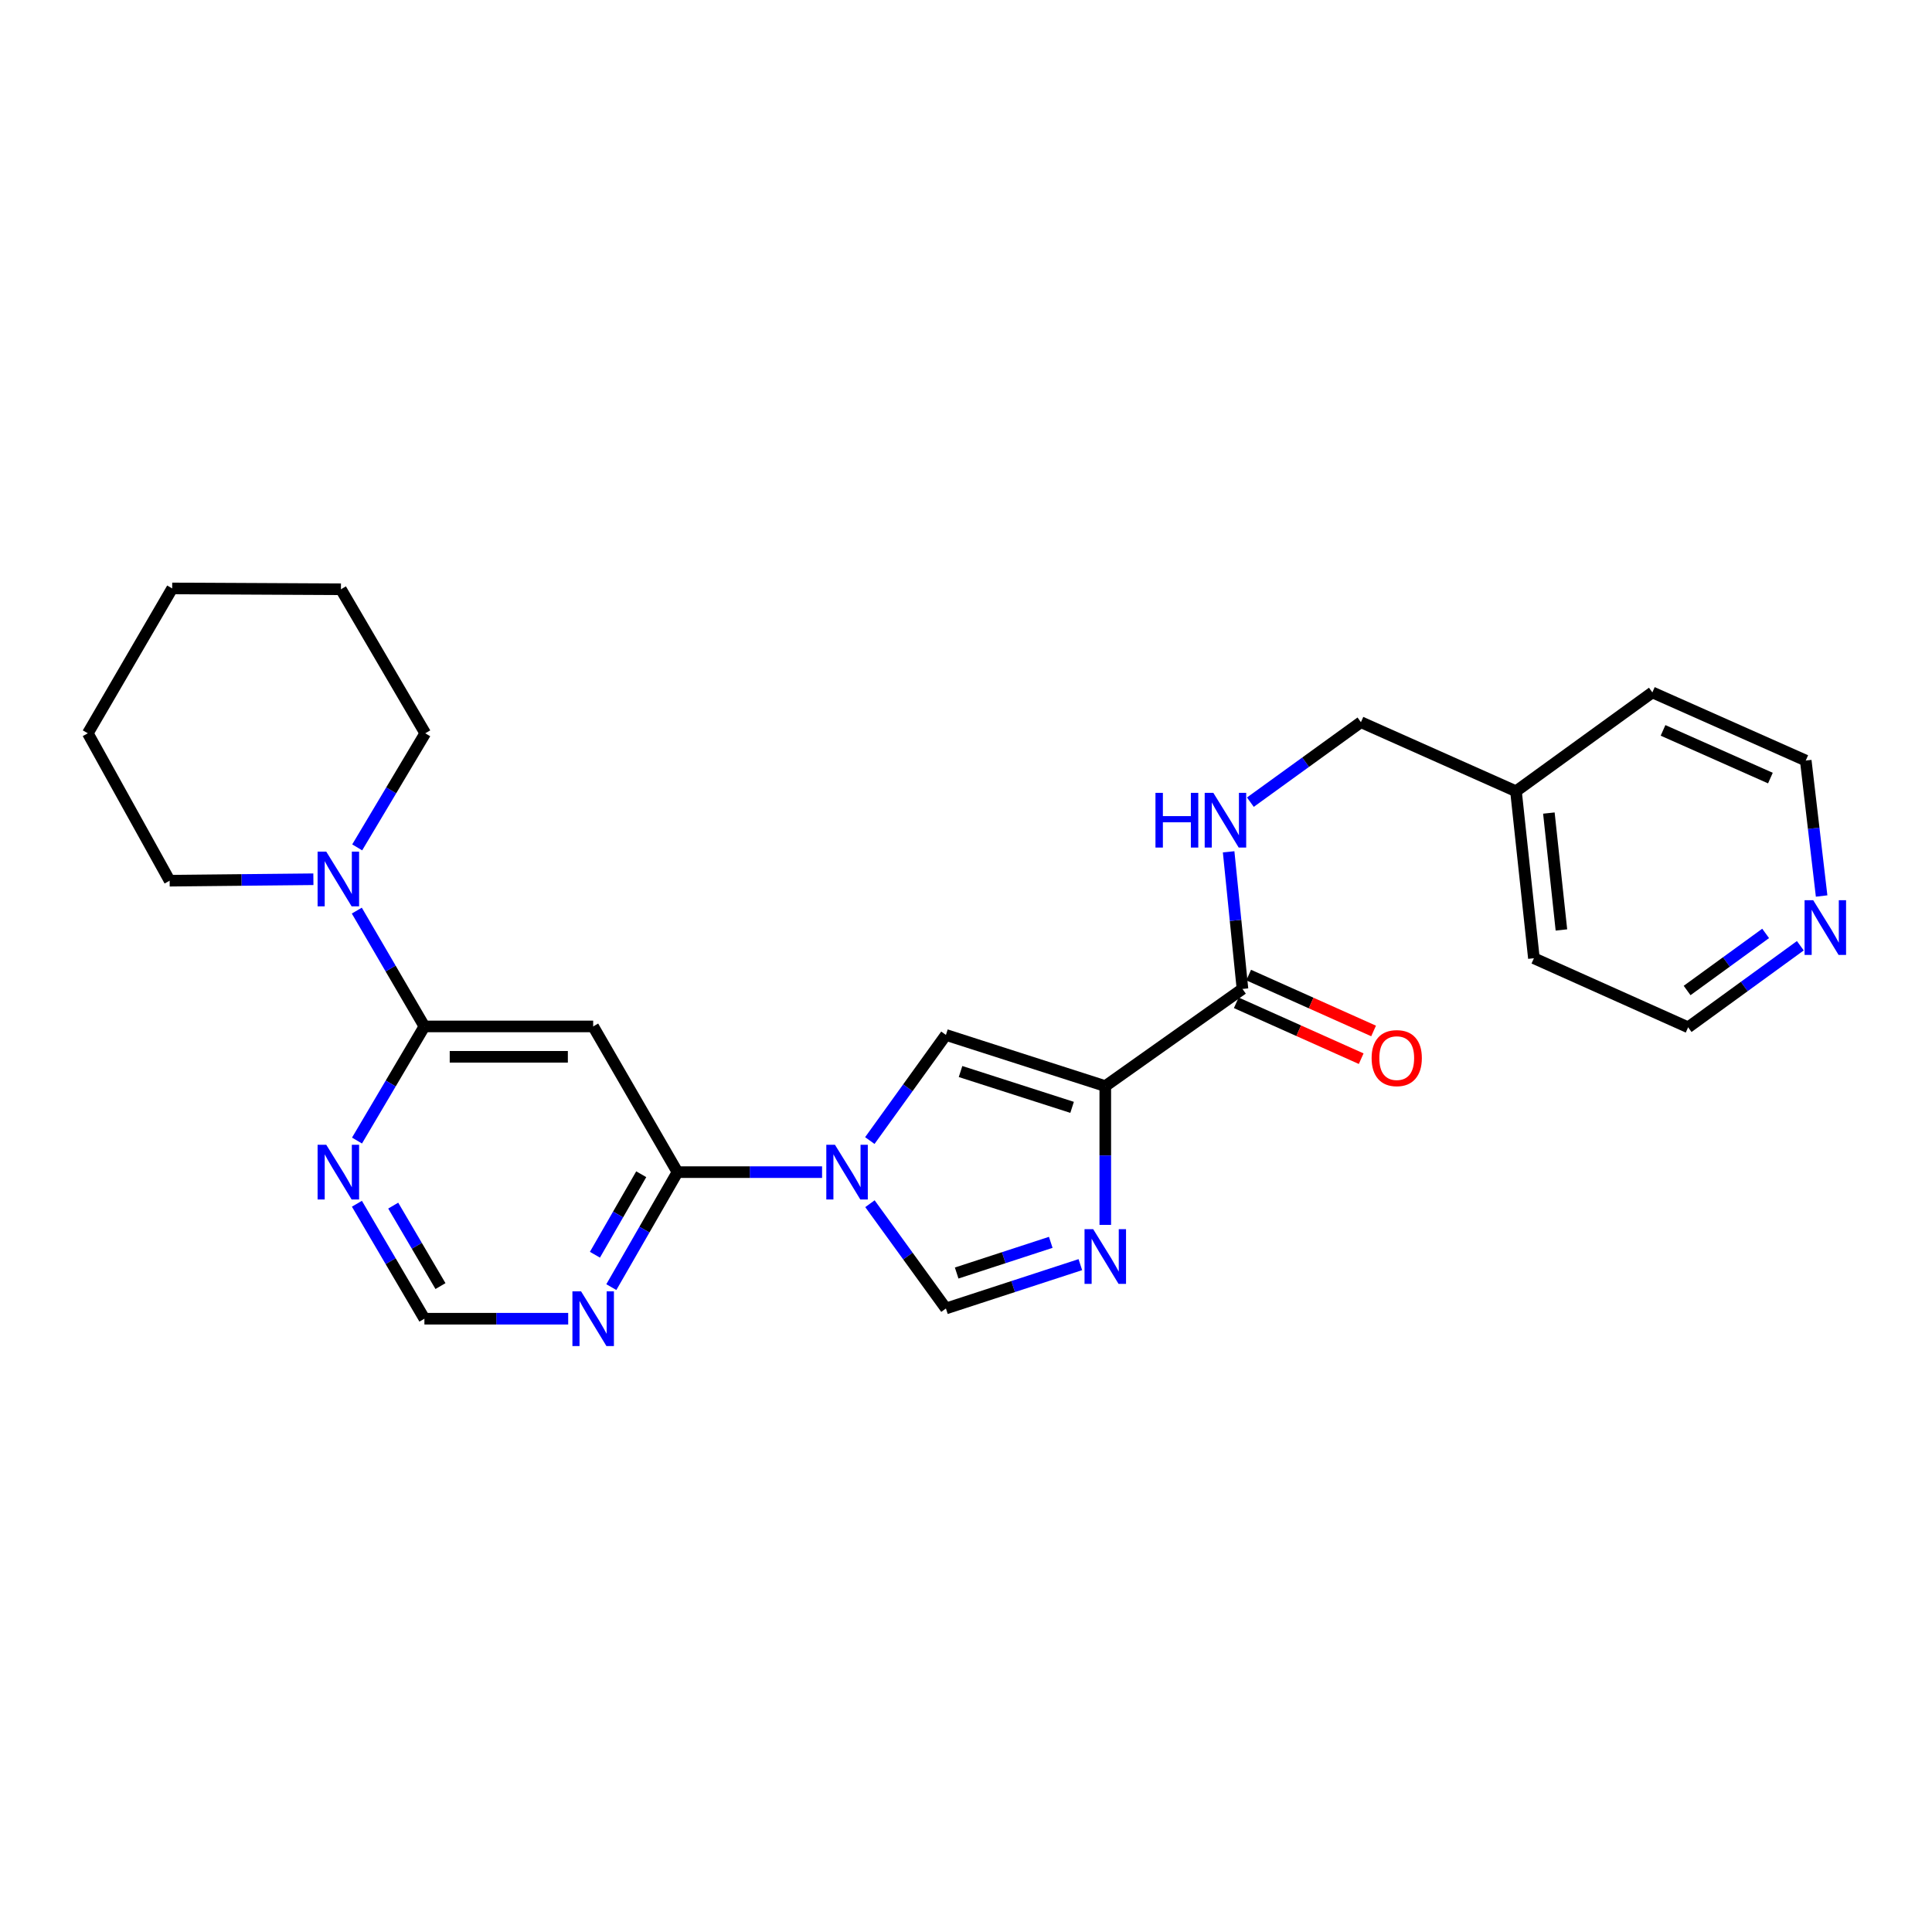 <?xml version='1.0' encoding='iso-8859-1'?>
<svg version='1.1' baseProfile='full'
              xmlns='http://www.w3.org/2000/svg'
                      xmlns:rdkit='http://www.rdkit.org/xml'
                      xmlns:xlink='http://www.w3.org/1999/xlink'
                  xml:space='preserve'
width='1000px' height='1000px' viewBox='0 0 1000 1000'>
<!-- END OF HEADER -->
<rect style='opacity:1.0;fill:#FFFFFF;stroke:none' width='1000' height='1000' x='0' y='0'> </rect>
<path class='bond-1' d='M 572.092,562.17 L 572.092,598.086' style='fill:none;fill-rule:evenodd;stroke:#000000;stroke-width:6px;stroke-linecap:butt;stroke-linejoin:miter;stroke-opacity:1' />
<path class='bond-1' d='M 572.092,598.086 L 572.092,634.002' style='fill:none;fill-rule:evenodd;stroke:#0000FF;stroke-width:6px;stroke-linecap:butt;stroke-linejoin:miter;stroke-opacity:1' />
<path class='bond-2' d='M 572.092,562.17 L 489.608,535.68' style='fill:none;fill-rule:evenodd;stroke:#000000;stroke-width:6px;stroke-linecap:butt;stroke-linejoin:miter;stroke-opacity:1' />
<path class='bond-2' d='M 554.912,573.165 L 497.173,554.622' style='fill:none;fill-rule:evenodd;stroke:#000000;stroke-width:6px;stroke-linecap:butt;stroke-linejoin:miter;stroke-opacity:1' />
<path class='bond-7' d='M 572.092,562.17 L 643.1,511.871' style='fill:none;fill-rule:evenodd;stroke:#000000;stroke-width:6px;stroke-linecap:butt;stroke-linejoin:miter;stroke-opacity:1' />
<path class='bond-0' d='M 450.215,590.348 L 469.911,563.014' style='fill:none;fill-rule:evenodd;stroke:#0000FF;stroke-width:6px;stroke-linecap:butt;stroke-linejoin:miter;stroke-opacity:1' />
<path class='bond-0' d='M 469.911,563.014 L 489.608,535.68' style='fill:none;fill-rule:evenodd;stroke:#000000;stroke-width:6px;stroke-linecap:butt;stroke-linejoin:miter;stroke-opacity:1' />
<path class='bond-3' d='M 425.5,606.697 L 388.083,606.697' style='fill:none;fill-rule:evenodd;stroke:#0000FF;stroke-width:6px;stroke-linecap:butt;stroke-linejoin:miter;stroke-opacity:1' />
<path class='bond-3' d='M 388.083,606.697 L 350.666,606.697' style='fill:none;fill-rule:evenodd;stroke:#000000;stroke-width:6px;stroke-linecap:butt;stroke-linejoin:miter;stroke-opacity:1' />
<path class='bond-26' d='M 450.283,623.036 L 469.945,650.152' style='fill:none;fill-rule:evenodd;stroke:#0000FF;stroke-width:6px;stroke-linecap:butt;stroke-linejoin:miter;stroke-opacity:1' />
<path class='bond-26' d='M 469.945,650.152 L 489.608,677.268' style='fill:none;fill-rule:evenodd;stroke:#000000;stroke-width:6px;stroke-linecap:butt;stroke-linejoin:miter;stroke-opacity:1' />
<path class='bond-5' d='M 559.183,654.577 L 524.395,665.922' style='fill:none;fill-rule:evenodd;stroke:#0000FF;stroke-width:6px;stroke-linecap:butt;stroke-linejoin:miter;stroke-opacity:1' />
<path class='bond-5' d='M 524.395,665.922 L 489.608,677.268' style='fill:none;fill-rule:evenodd;stroke:#000000;stroke-width:6px;stroke-linecap:butt;stroke-linejoin:miter;stroke-opacity:1' />
<path class='bond-5' d='M 543.872,643.034 L 519.521,650.976' style='fill:none;fill-rule:evenodd;stroke:#0000FF;stroke-width:6px;stroke-linecap:butt;stroke-linejoin:miter;stroke-opacity:1' />
<path class='bond-5' d='M 519.521,650.976 L 495.169,658.918' style='fill:none;fill-rule:evenodd;stroke:#000000;stroke-width:6px;stroke-linecap:butt;stroke-linejoin:miter;stroke-opacity:1' />
<path class='bond-6' d='M 350.666,606.697 L 307.022,531.278' style='fill:none;fill-rule:evenodd;stroke:#000000;stroke-width:6px;stroke-linecap:butt;stroke-linejoin:miter;stroke-opacity:1' />
<path class='bond-9' d='M 350.666,606.697 L 333.547,636.455' style='fill:none;fill-rule:evenodd;stroke:#000000;stroke-width:6px;stroke-linecap:butt;stroke-linejoin:miter;stroke-opacity:1' />
<path class='bond-9' d='M 333.547,636.455 L 316.427,666.213' style='fill:none;fill-rule:evenodd;stroke:#0000FF;stroke-width:6px;stroke-linecap:butt;stroke-linejoin:miter;stroke-opacity:1' />
<path class='bond-9' d='M 331.903,607.784 L 319.919,628.615' style='fill:none;fill-rule:evenodd;stroke:#000000;stroke-width:6px;stroke-linecap:butt;stroke-linejoin:miter;stroke-opacity:1' />
<path class='bond-9' d='M 319.919,628.615 L 307.936,649.446' style='fill:none;fill-rule:evenodd;stroke:#0000FF;stroke-width:6px;stroke-linecap:butt;stroke-linejoin:miter;stroke-opacity:1' />
<path class='bond-4' d='M 219.673,531.278 L 307.022,531.278' style='fill:none;fill-rule:evenodd;stroke:#000000;stroke-width:6px;stroke-linecap:butt;stroke-linejoin:miter;stroke-opacity:1' />
<path class='bond-4' d='M 232.775,546.999 L 293.92,546.999' style='fill:none;fill-rule:evenodd;stroke:#000000;stroke-width:6px;stroke-linecap:butt;stroke-linejoin:miter;stroke-opacity:1' />
<path class='bond-8' d='M 219.673,531.278 L 202.178,501.304' style='fill:none;fill-rule:evenodd;stroke:#000000;stroke-width:6px;stroke-linecap:butt;stroke-linejoin:miter;stroke-opacity:1' />
<path class='bond-8' d='M 202.178,501.304 L 184.683,471.329' style='fill:none;fill-rule:evenodd;stroke:#0000FF;stroke-width:6px;stroke-linecap:butt;stroke-linejoin:miter;stroke-opacity:1' />
<path class='bond-28' d='M 219.673,531.278 L 202.229,560.812' style='fill:none;fill-rule:evenodd;stroke:#000000;stroke-width:6px;stroke-linecap:butt;stroke-linejoin:miter;stroke-opacity:1' />
<path class='bond-28' d='M 202.229,560.812 L 184.786,590.347' style='fill:none;fill-rule:evenodd;stroke:#0000FF;stroke-width:6px;stroke-linecap:butt;stroke-linejoin:miter;stroke-opacity:1' />
<path class='bond-11' d='M 643.1,511.871 L 639.519,476.382' style='fill:none;fill-rule:evenodd;stroke:#000000;stroke-width:6px;stroke-linecap:butt;stroke-linejoin:miter;stroke-opacity:1' />
<path class='bond-11' d='M 639.519,476.382 L 635.938,440.894' style='fill:none;fill-rule:evenodd;stroke:#0000FF;stroke-width:6px;stroke-linecap:butt;stroke-linejoin:miter;stroke-opacity:1' />
<path class='bond-13' d='M 639.89,519.046 L 672.22,533.51' style='fill:none;fill-rule:evenodd;stroke:#000000;stroke-width:6px;stroke-linecap:butt;stroke-linejoin:miter;stroke-opacity:1' />
<path class='bond-13' d='M 672.22,533.51 L 704.55,547.974' style='fill:none;fill-rule:evenodd;stroke:#FF0000;stroke-width:6px;stroke-linecap:butt;stroke-linejoin:miter;stroke-opacity:1' />
<path class='bond-13' d='M 646.31,504.696 L 678.64,519.16' style='fill:none;fill-rule:evenodd;stroke:#000000;stroke-width:6px;stroke-linecap:butt;stroke-linejoin:miter;stroke-opacity:1' />
<path class='bond-13' d='M 678.64,519.16 L 710.97,533.624' style='fill:none;fill-rule:evenodd;stroke:#FF0000;stroke-width:6px;stroke-linecap:butt;stroke-linejoin:miter;stroke-opacity:1' />
<path class='bond-17' d='M 162.206,455.092 L 125.006,455.471' style='fill:none;fill-rule:evenodd;stroke:#0000FF;stroke-width:6px;stroke-linecap:butt;stroke-linejoin:miter;stroke-opacity:1' />
<path class='bond-17' d='M 125.006,455.471 L 87.806,455.851' style='fill:none;fill-rule:evenodd;stroke:#000000;stroke-width:6px;stroke-linecap:butt;stroke-linejoin:miter;stroke-opacity:1' />
<path class='bond-18' d='M 184.885,438.605 L 202.497,409.077' style='fill:none;fill-rule:evenodd;stroke:#0000FF;stroke-width:6px;stroke-linecap:butt;stroke-linejoin:miter;stroke-opacity:1' />
<path class='bond-18' d='M 202.497,409.077 L 220.109,379.55' style='fill:none;fill-rule:evenodd;stroke:#000000;stroke-width:6px;stroke-linecap:butt;stroke-linejoin:miter;stroke-opacity:1' />
<path class='bond-12' d='M 294.098,682.561 L 256.886,682.561' style='fill:none;fill-rule:evenodd;stroke:#0000FF;stroke-width:6px;stroke-linecap:butt;stroke-linejoin:miter;stroke-opacity:1' />
<path class='bond-12' d='M 256.886,682.561 L 219.673,682.561' style='fill:none;fill-rule:evenodd;stroke:#000000;stroke-width:6px;stroke-linecap:butt;stroke-linejoin:miter;stroke-opacity:1' />
<path class='bond-10' d='M 184.735,623.056 L 202.204,652.808' style='fill:none;fill-rule:evenodd;stroke:#0000FF;stroke-width:6px;stroke-linecap:butt;stroke-linejoin:miter;stroke-opacity:1' />
<path class='bond-10' d='M 202.204,652.808 L 219.673,682.561' style='fill:none;fill-rule:evenodd;stroke:#000000;stroke-width:6px;stroke-linecap:butt;stroke-linejoin:miter;stroke-opacity:1' />
<path class='bond-10' d='M 203.532,624.022 L 215.761,644.848' style='fill:none;fill-rule:evenodd;stroke:#0000FF;stroke-width:6px;stroke-linecap:butt;stroke-linejoin:miter;stroke-opacity:1' />
<path class='bond-10' d='M 215.761,644.848 L 227.989,665.675' style='fill:none;fill-rule:evenodd;stroke:#000000;stroke-width:6px;stroke-linecap:butt;stroke-linejoin:miter;stroke-opacity:1' />
<path class='bond-15' d='M 647.191,415.203 L 675.802,394.503' style='fill:none;fill-rule:evenodd;stroke:#0000FF;stroke-width:6px;stroke-linecap:butt;stroke-linejoin:miter;stroke-opacity:1' />
<path class='bond-15' d='M 675.802,394.503 L 704.413,373.803' style='fill:none;fill-rule:evenodd;stroke:#000000;stroke-width:6px;stroke-linecap:butt;stroke-linejoin:miter;stroke-opacity:1' />
<path class='bond-14' d='M 931.848,489.517 L 902.812,510.624' style='fill:none;fill-rule:evenodd;stroke:#0000FF;stroke-width:6px;stroke-linecap:butt;stroke-linejoin:miter;stroke-opacity:1' />
<path class='bond-14' d='M 902.812,510.624 L 873.775,531.732' style='fill:none;fill-rule:evenodd;stroke:#000000;stroke-width:6px;stroke-linecap:butt;stroke-linejoin:miter;stroke-opacity:1' />
<path class='bond-14' d='M 913.893,483.133 L 893.568,497.908' style='fill:none;fill-rule:evenodd;stroke:#0000FF;stroke-width:6px;stroke-linecap:butt;stroke-linejoin:miter;stroke-opacity:1' />
<path class='bond-14' d='M 893.568,497.908 L 873.242,512.683' style='fill:none;fill-rule:evenodd;stroke:#000000;stroke-width:6px;stroke-linecap:butt;stroke-linejoin:miter;stroke-opacity:1' />
<path class='bond-27' d='M 942.869,463.778 L 938.76,428.717' style='fill:none;fill-rule:evenodd;stroke:#0000FF;stroke-width:6px;stroke-linecap:butt;stroke-linejoin:miter;stroke-opacity:1' />
<path class='bond-27' d='M 938.76,428.717 L 934.651,393.655' style='fill:none;fill-rule:evenodd;stroke:#000000;stroke-width:6px;stroke-linecap:butt;stroke-linejoin:miter;stroke-opacity:1' />
<path class='bond-16' d='M 704.413,373.803 L 784.67,409.551' style='fill:none;fill-rule:evenodd;stroke:#000000;stroke-width:6px;stroke-linecap:butt;stroke-linejoin:miter;stroke-opacity:1' />
<path class='bond-21' d='M 784.67,409.551 L 855.259,358.387' style='fill:none;fill-rule:evenodd;stroke:#000000;stroke-width:6px;stroke-linecap:butt;stroke-linejoin:miter;stroke-opacity:1' />
<path class='bond-22' d='M 784.67,409.551 L 793.946,495.984' style='fill:none;fill-rule:evenodd;stroke:#000000;stroke-width:6px;stroke-linecap:butt;stroke-linejoin:miter;stroke-opacity:1' />
<path class='bond-22' d='M 801.693,420.839 L 808.186,481.341' style='fill:none;fill-rule:evenodd;stroke:#000000;stroke-width:6px;stroke-linecap:butt;stroke-linejoin:miter;stroke-opacity:1' />
<path class='bond-24' d='M 87.806,455.851 L 45.455,379.55' style='fill:none;fill-rule:evenodd;stroke:#000000;stroke-width:6px;stroke-linecap:butt;stroke-linejoin:miter;stroke-opacity:1' />
<path class='bond-23' d='M 220.109,379.55 L 176.465,305.005' style='fill:none;fill-rule:evenodd;stroke:#000000;stroke-width:6px;stroke-linecap:butt;stroke-linejoin:miter;stroke-opacity:1' />
<path class='bond-19' d='M 934.651,393.655 L 855.259,358.387' style='fill:none;fill-rule:evenodd;stroke:#000000;stroke-width:6px;stroke-linecap:butt;stroke-linejoin:miter;stroke-opacity:1' />
<path class='bond-19' d='M 916.36,402.733 L 860.785,378.045' style='fill:none;fill-rule:evenodd;stroke:#000000;stroke-width:6px;stroke-linecap:butt;stroke-linejoin:miter;stroke-opacity:1' />
<path class='bond-20' d='M 873.775,531.732 L 793.946,495.984' style='fill:none;fill-rule:evenodd;stroke:#000000;stroke-width:6px;stroke-linecap:butt;stroke-linejoin:miter;stroke-opacity:1' />
<path class='bond-25' d='M 176.465,305.005 L 89.125,304.568' style='fill:none;fill-rule:evenodd;stroke:#000000;stroke-width:6px;stroke-linecap:butt;stroke-linejoin:miter;stroke-opacity:1' />
<path class='bond-29' d='M 45.455,379.55 L 89.125,304.568' style='fill:none;fill-rule:evenodd;stroke:#000000;stroke-width:6px;stroke-linecap:butt;stroke-linejoin:miter;stroke-opacity:1' />
<path  class='atom-1' d='M 432.175 592.537
L 441.455 607.537
Q 442.375 609.017, 443.855 611.697
Q 445.335 614.377, 445.415 614.537
L 445.415 592.537
L 449.175 592.537
L 449.175 620.857
L 445.295 620.857
L 435.335 604.457
Q 434.175 602.537, 432.935 600.337
Q 431.735 598.137, 431.375 597.457
L 431.375 620.857
L 427.695 620.857
L 427.695 592.537
L 432.175 592.537
' fill='#0000FF'/>
<path  class='atom-2' d='M 565.832 636.207
L 575.112 651.207
Q 576.032 652.687, 577.512 655.367
Q 578.992 658.047, 579.072 658.207
L 579.072 636.207
L 582.832 636.207
L 582.832 664.527
L 578.952 664.527
L 568.992 648.127
Q 567.832 646.207, 566.592 644.007
Q 565.392 641.807, 565.032 641.127
L 565.032 664.527
L 561.352 664.527
L 561.352 636.207
L 565.832 636.207
' fill='#0000FF'/>
<path  class='atom-9' d='M 168.869 440.8
L 178.149 455.8
Q 179.069 457.28, 180.549 459.96
Q 182.029 462.64, 182.109 462.8
L 182.109 440.8
L 185.869 440.8
L 185.869 469.12
L 181.989 469.12
L 172.029 452.72
Q 170.869 450.8, 169.629 448.6
Q 168.429 446.4, 168.069 445.72
L 168.069 469.12
L 164.389 469.12
L 164.389 440.8
L 168.869 440.8
' fill='#0000FF'/>
<path  class='atom-10' d='M 300.762 668.401
L 310.042 683.401
Q 310.962 684.881, 312.442 687.561
Q 313.922 690.241, 314.002 690.401
L 314.002 668.401
L 317.762 668.401
L 317.762 696.721
L 313.882 696.721
L 303.922 680.321
Q 302.762 678.401, 301.522 676.201
Q 300.322 674.001, 299.962 673.321
L 299.962 696.721
L 296.282 696.721
L 296.282 668.401
L 300.762 668.401
' fill='#0000FF'/>
<path  class='atom-11' d='M 168.869 592.537
L 178.149 607.537
Q 179.069 609.017, 180.549 611.697
Q 182.029 614.377, 182.109 614.537
L 182.109 592.537
L 185.869 592.537
L 185.869 620.857
L 181.989 620.857
L 172.029 604.457
Q 170.869 602.537, 169.629 600.337
Q 168.429 598.137, 168.069 597.457
L 168.069 620.857
L 164.389 620.857
L 164.389 592.537
L 168.869 592.537
' fill='#0000FF'/>
<path  class='atom-12' d='M 598.067 410.379
L 601.907 410.379
L 601.907 422.419
L 616.387 422.419
L 616.387 410.379
L 620.227 410.379
L 620.227 438.699
L 616.387 438.699
L 616.387 425.619
L 601.907 425.619
L 601.907 438.699
L 598.067 438.699
L 598.067 410.379
' fill='#0000FF'/>
<path  class='atom-12' d='M 628.027 410.379
L 637.307 425.379
Q 638.227 426.859, 639.707 429.539
Q 641.187 432.219, 641.267 432.379
L 641.267 410.379
L 645.027 410.379
L 645.027 438.699
L 641.147 438.699
L 631.187 422.299
Q 630.027 420.379, 628.787 418.179
Q 627.587 415.979, 627.227 415.299
L 627.227 438.699
L 623.547 438.699
L 623.547 410.379
L 628.027 410.379
' fill='#0000FF'/>
<path  class='atom-14' d='M 709.947 547.673
Q 709.947 540.873, 713.307 537.073
Q 716.667 533.273, 722.947 533.273
Q 729.227 533.273, 732.587 537.073
Q 735.947 540.873, 735.947 547.673
Q 735.947 554.553, 732.547 558.473
Q 729.147 562.353, 722.947 562.353
Q 716.707 562.353, 713.307 558.473
Q 709.947 554.593, 709.947 547.673
M 722.947 559.153
Q 727.267 559.153, 729.587 556.273
Q 731.947 553.353, 731.947 547.673
Q 731.947 542.113, 729.587 539.313
Q 727.267 536.473, 722.947 536.473
Q 718.627 536.473, 716.267 539.273
Q 713.947 542.073, 713.947 547.673
Q 713.947 553.393, 716.267 556.273
Q 718.627 559.153, 722.947 559.153
' fill='#FF0000'/>
<path  class='atom-15' d='M 938.523 465.954
L 947.803 480.954
Q 948.723 482.434, 950.203 485.114
Q 951.683 487.794, 951.763 487.954
L 951.763 465.954
L 955.523 465.954
L 955.523 494.274
L 951.643 494.274
L 941.683 477.874
Q 940.523 475.954, 939.283 473.754
Q 938.083 471.554, 937.723 470.874
L 937.723 494.274
L 934.043 494.274
L 934.043 465.954
L 938.523 465.954
' fill='#0000FF'/>
</svg>
